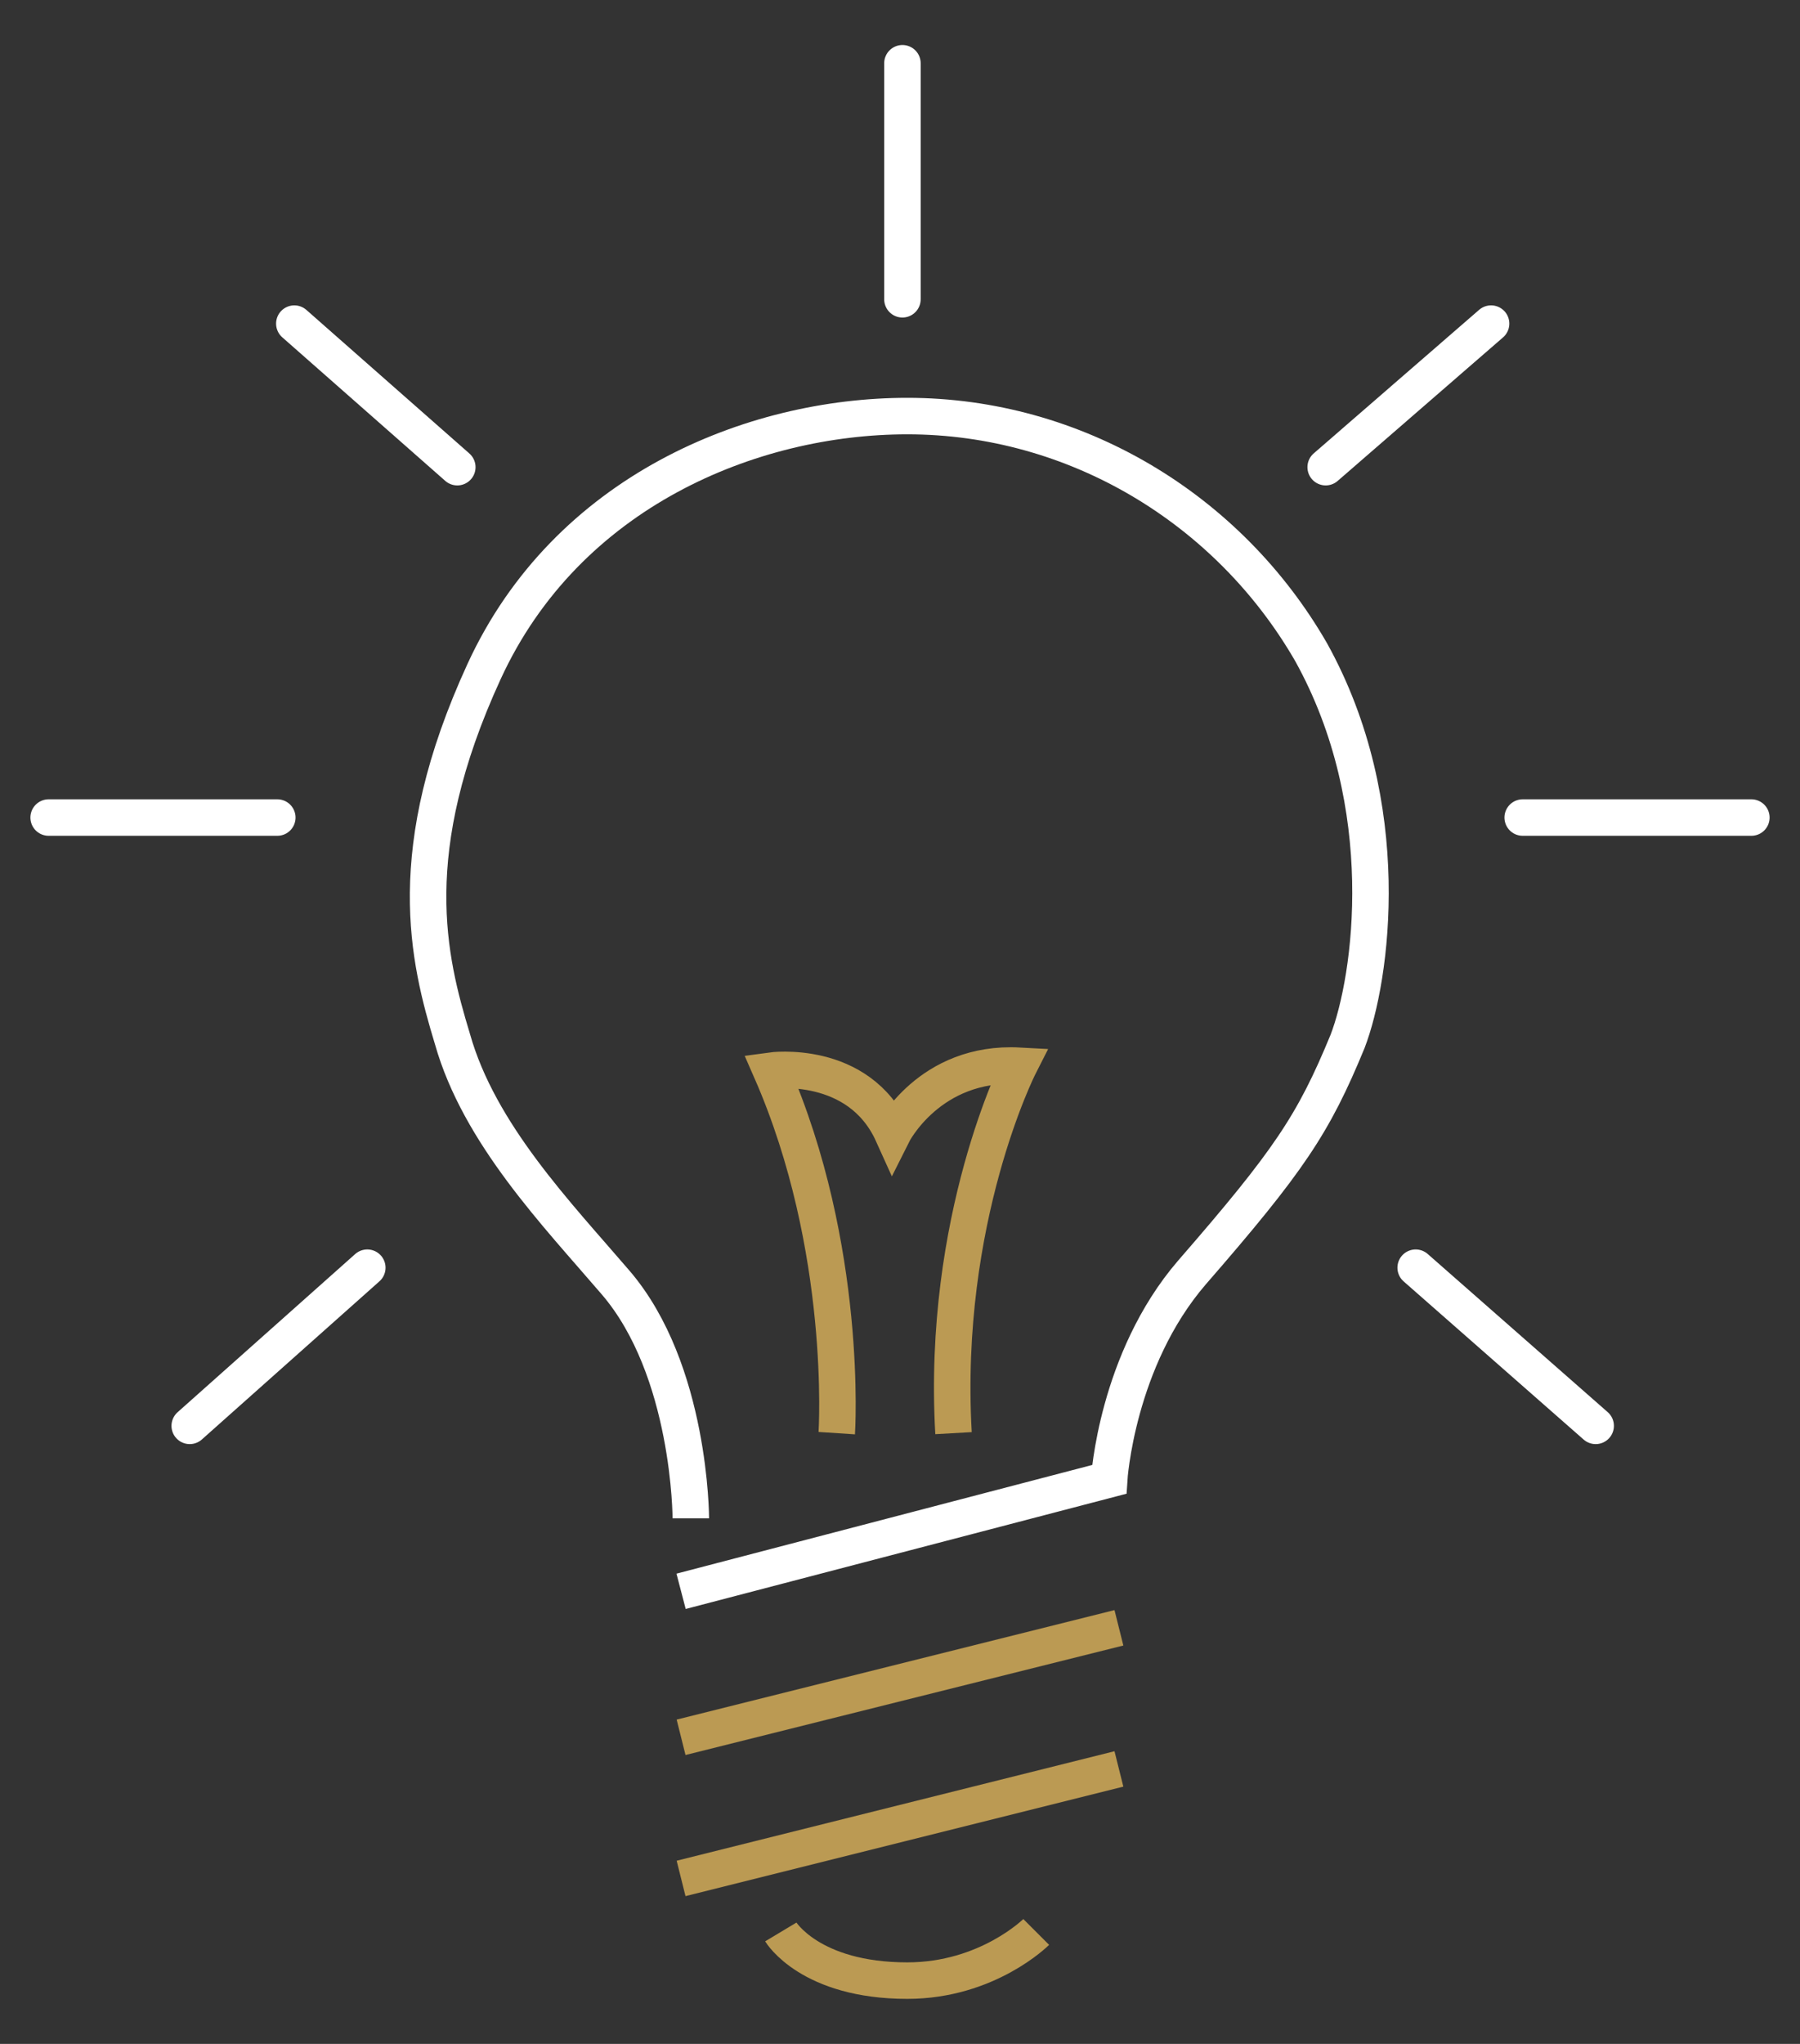 <?xml version="1.0" encoding="utf-8"?>
<!-- Generator: Adobe Illustrator 27.5.0, SVG Export Plug-In . SVG Version: 6.00 Build 0)  -->
<svg version="1.1" id="Layer_1" xmlns="http://www.w3.org/2000/svg" xmlns:xlink="http://www.w3.org/1999/xlink" x="0px" y="0px"
	 viewBox="0 0 74 84" style="enable-background:new 0 0 74 84;" xml:space="preserve">
<rect x="0" y="0" width="74" height="84" fill="#333333" stroke="none"/>
<style type="text/css">
	.st0{fill:none;stroke:#FFFFFF;stroke-width:1.5;stroke-miterlimit:10;}
	.st1{fill:none;stroke:#BB9A53;stroke-width:1.5;stroke-miterlimit:10;}
	.st2{fill:none;stroke:#FFFFFF;stroke-width:1.5;stroke-linecap:round;stroke-miterlimit:10;}
</style>
<g>
	<path class="st0" d="M28.4,62.4c0,0,0-6.1-3.1-9.7c-2.4-2.8-5.6-6.1-6.7-10c-1-3.3-2.1-7.7,1.3-15.1s11-10.5,17.4-10.5
		c6.9,0,13.2,3.8,16.6,9.7c3.5,6.3,2.5,13.4,1.5,16C54,46.2,53,47.7,49,52.3c-3.1,3.6-3.4,8.5-3.4,8.5l-17.6,4.6"/>
	<path class="st1" d="M34.4,58.9c0,0,0.5-7.6-2.7-14.9c0,0,3.6-0.5,5,2.6c0,0,1.5-3,5.2-2.8c0,0-3.2,6.3-2.7,15.1"/>
	<line class="st1" x1="28" y1="71.4" x2="46" y2="66.9"/>
	<line class="st1" x1="28" y1="77.2" x2="46" y2="72.7"/>
	<path class="st1" d="M32.1,79.4c0,0,1.2,2,5.2,2c3.3,0,5.3-2,5.3-2"/>
	<line class="st2" x1="15.1" y1="52.1" x2="7.8" y2="58.6"/>
	<line class="st2" x1="11.4" y1="33.6" x2="2" y2="33.6"/>
	<line class="st2" x1="18.8" y1="19.2" x2="12.1" y2="13.3"/>
	<line class="st2" x1="58.2" y1="52.1" x2="65.6" y2="58.6"/>
	<line class="st2" x1="62.6" y1="33.6" x2="72" y2="33.6"/>
	<line class="st2" x1="54.5" y1="19.2" x2="61.3" y2="13.3"/>
	<line class="st2" x1="37.1" y1="12.3" x2="37.1" y2="2.6"/>
</g>
</svg>
